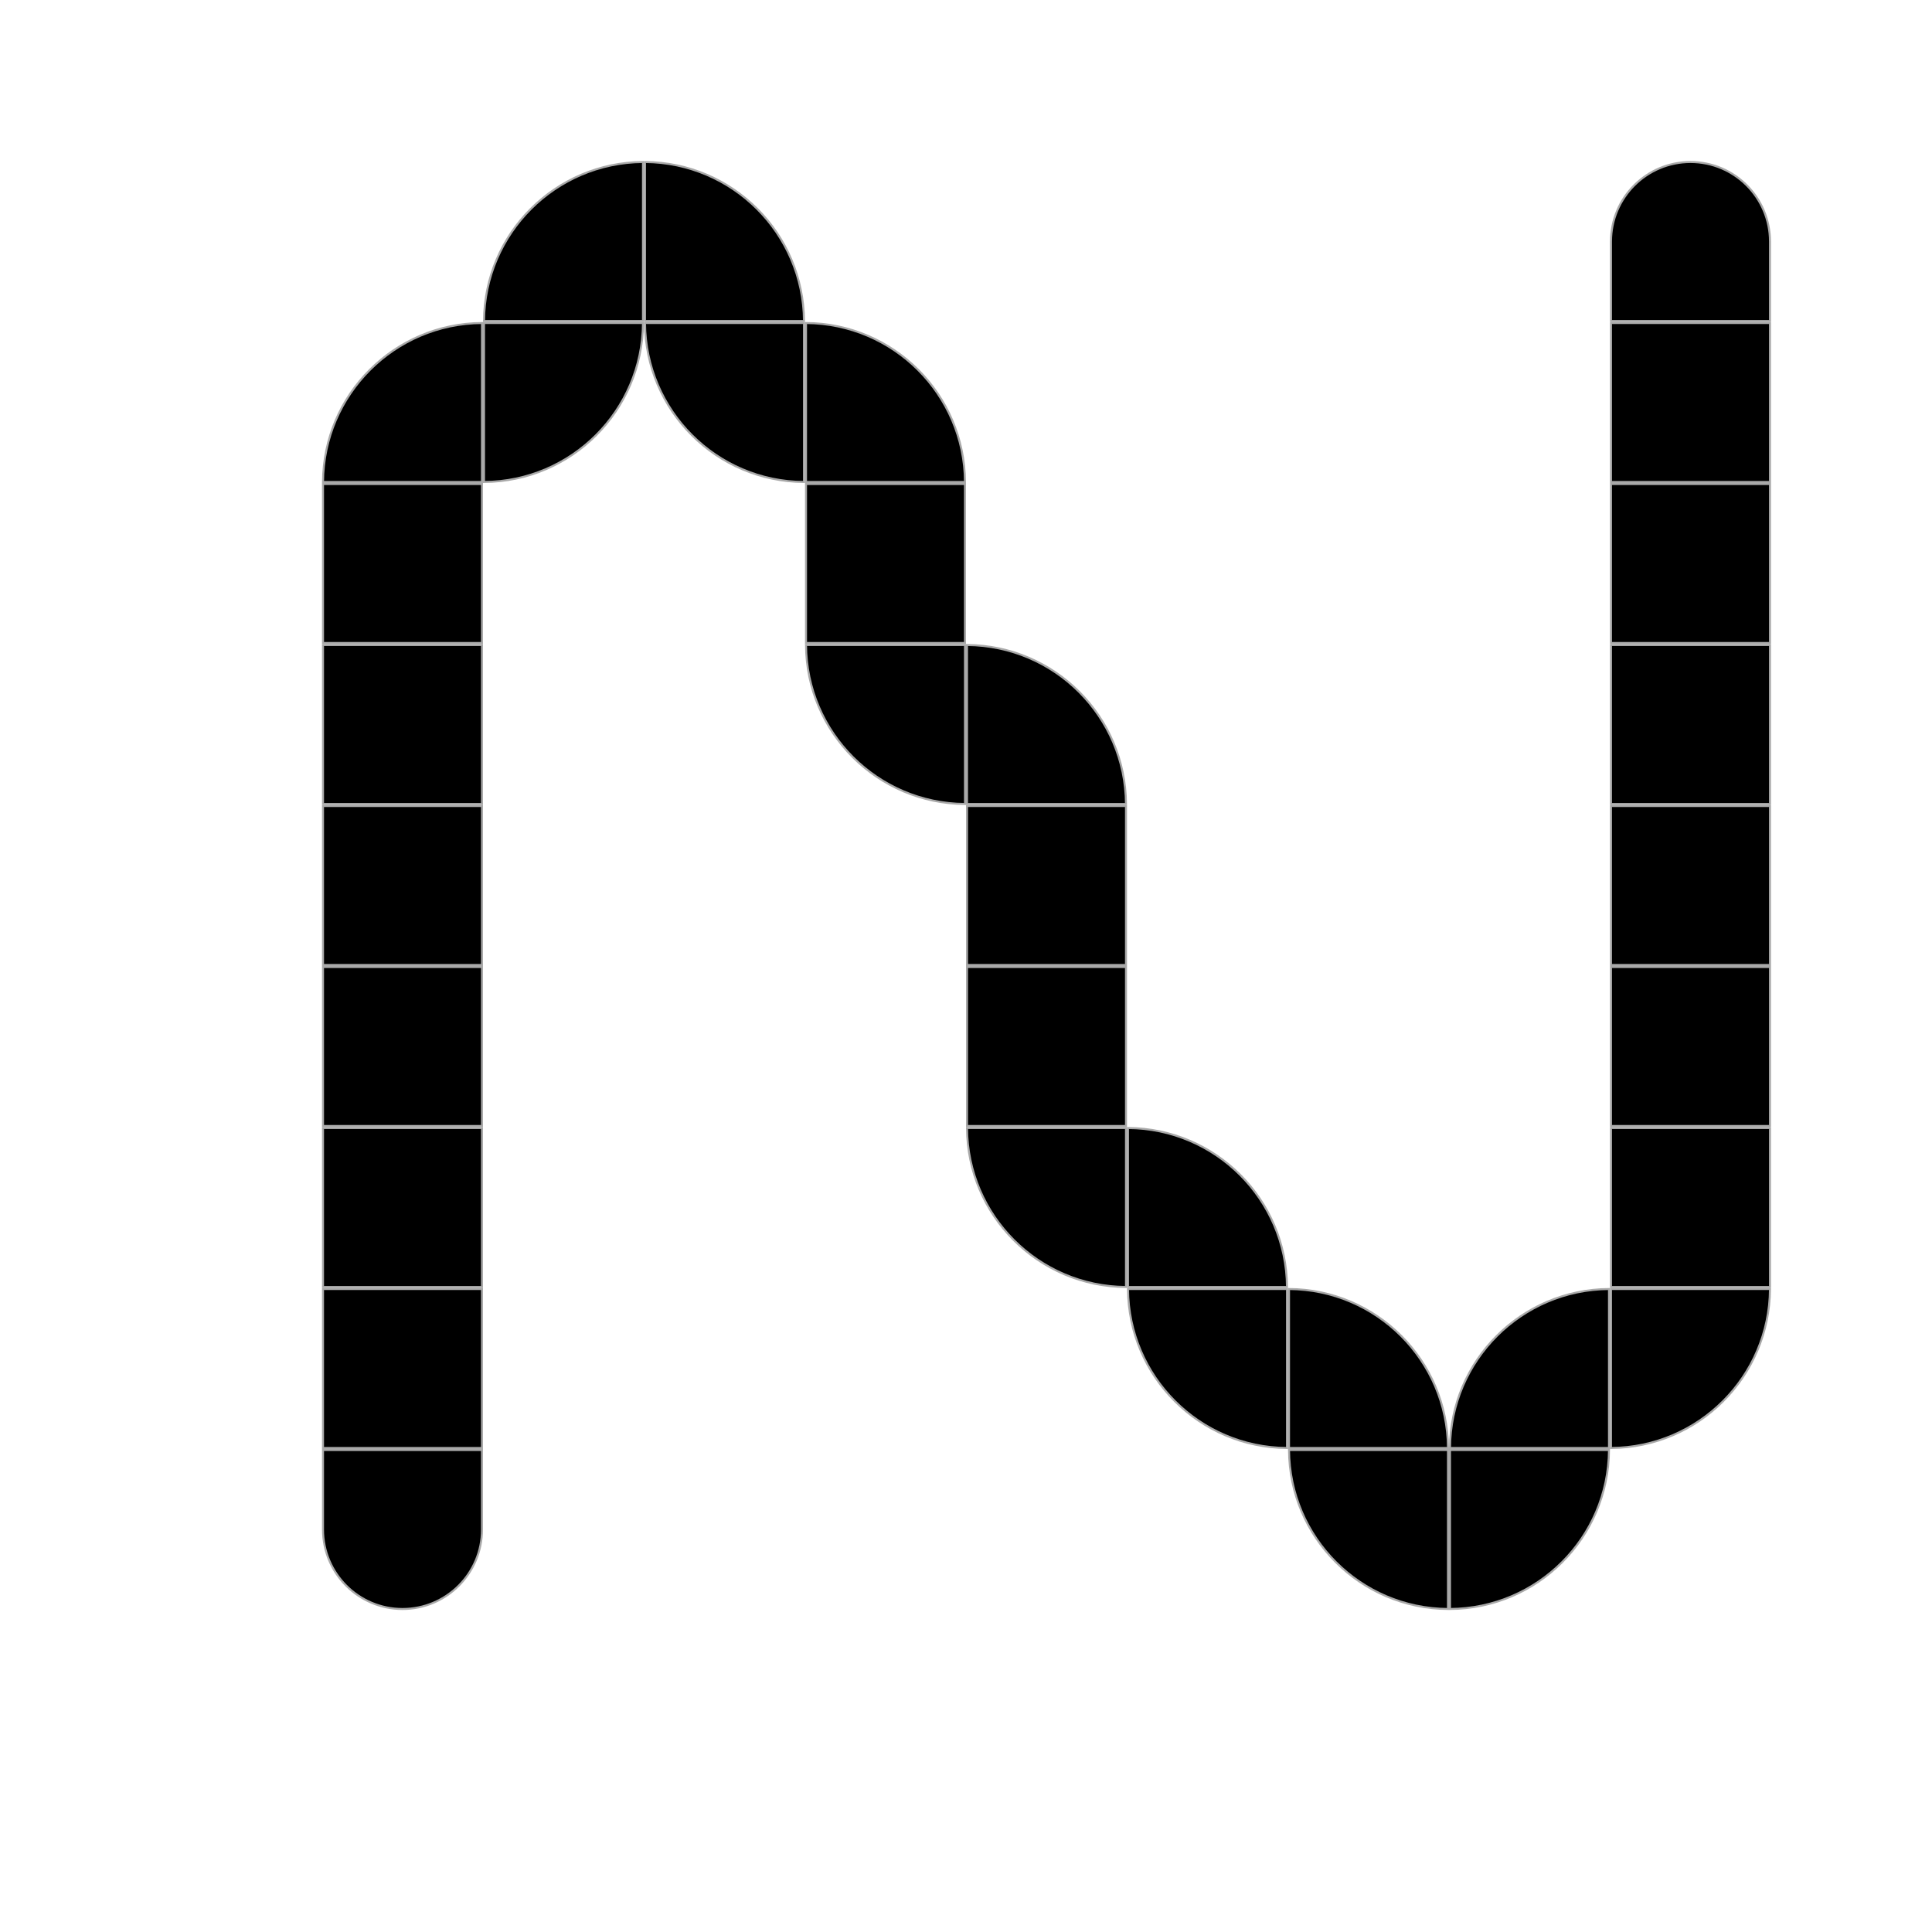 <svg width="240" height="240" viewBox="0 0 240 240" fill="none" xmlns="http://www.w3.org/2000/svg">
<path d="M80.125 20.125C91.002 20.192 99.808 28.997 99.875 39.875H80.125V20.125Z" fill="black" stroke="#A9A9A9" stroke-width="0.25"/>
<path d="M99.875 59.875C88.998 59.808 80.192 51.002 80.125 40.125H99.875V59.875Z" fill="black" stroke="#A9A9A9" stroke-width="0.25"/>
<path d="M60.125 39.875C60.192 28.997 68.998 20.192 79.875 20.125V39.875H60.125Z" fill="black" stroke="#A9A9A9" stroke-width="0.25"/>
<path d="M60.125 40.125H79.875C79.808 51.002 71.002 59.808 60.125 59.875V40.125Z" fill="black" stroke="#A9A9A9" stroke-width="0.25"/>
<path d="M180.125 199.875C191.002 199.808 199.808 191.002 199.875 180.125H180.125V199.875Z" fill="black" stroke="#A9A9A9" stroke-width="0.25"/>
<path d="M199.875 160.125C188.998 160.192 180.192 168.998 180.125 179.875H199.875V160.125Z" fill="black" stroke="#A9A9A9" stroke-width="0.25"/>
<path d="M160.125 180.125C160.192 191.002 168.998 199.808 179.875 199.875V180.125H160.125Z" fill="black" stroke="#A9A9A9" stroke-width="0.25"/>
<path d="M160.125 179.875H179.875C179.808 168.998 171.002 160.192 160.125 160.125V179.875Z" fill="black" stroke="#A9A9A9" stroke-width="0.25"/>
<rect x="120.125" y="120.125" width="19.75" height="19.75" fill="black" stroke="#A9A9A9" stroke-width="0.25"/>
<rect x="120.125" y="100.125" width="19.75" height="19.75" fill="black" stroke="#A9A9A9" stroke-width="0.25"/>
<path d="M120.125 80.125C131.002 80.192 139.808 88.998 139.875 99.875H120.125V80.125Z" fill="black" stroke="#A9A9A9" stroke-width="0.25"/>
<path d="M139.875 159.875C128.998 159.808 120.192 151.002 120.125 140.125H139.875V159.875Z" fill="black" stroke="#A9A9A9" stroke-width="0.25"/>
<rect x="40.125" y="60.125" width="19.75" height="19.75" fill="black" stroke="#A9A9A9" stroke-width="0.25"/>
<rect x="40.125" y="120.125" width="19.75" height="19.75" fill="black" stroke="#A9A9A9" stroke-width="0.25"/>
<rect x="40.125" y="100.125" width="19.75" height="19.75" fill="black" stroke="#A9A9A9" stroke-width="0.25"/>
<path d="M40.125 180.125H59.875V190C59.875 195.454 55.454 199.875 50 199.875C44.546 199.875 40.125 195.454 40.125 190V180.125Z" fill="black" stroke="#A9A9A9" stroke-width="0.25"/>
<path d="M40.125 59.875C40.192 48.998 48.998 40.192 59.875 40.125V59.875H40.125Z" fill="black" stroke="#A9A9A9" stroke-width="0.25"/>
<rect x="40.125" y="80.125" width="19.75" height="19.75" fill="black" stroke="#A9A9A9" stroke-width="0.25"/>
<rect x="40.125" y="160.125" width="19.75" height="19.75" fill="black" stroke="#A9A9A9" stroke-width="0.25"/>
<rect x="40.125" y="140.125" width="19.75" height="19.75" fill="black" stroke="#A9A9A9" stroke-width="0.25"/>
<rect x="100.125" y="60.125" width="19.75" height="19.75" fill="black" stroke="#A9A9A9" stroke-width="0.25"/>
<path d="M100.125 40.125C111.002 40.192 119.808 48.998 119.875 59.875H100.125V40.125Z" fill="black" stroke="#A9A9A9" stroke-width="0.25"/>
<path d="M119.875 99.875C108.998 99.808 100.192 91.002 100.125 80.125H119.875V99.875Z" fill="black" stroke="#A9A9A9" stroke-width="0.25"/>
<path d="M159.875 179.875C148.998 179.808 140.192 171.002 140.125 160.125H159.875V179.875Z" fill="black" stroke="#A9A9A9" stroke-width="0.25"/>
<path d="M140.125 140.125C151.002 140.192 159.808 148.998 159.875 159.875H140.125V140.125Z" fill="black" stroke="#A9A9A9" stroke-width="0.25"/>
<path d="M200.125 30C200.125 24.546 204.546 20.125 210 20.125C215.454 20.125 219.875 24.546 219.875 30V39.875H200.125V30Z" fill="black" stroke="#A9A9A9" stroke-width="0.25"/>
<rect x="200.125" y="60.125" width="19.75" height="19.75" fill="black" stroke="#A9A9A9" stroke-width="0.25"/>
<rect x="200.125" y="120.125" width="19.75" height="19.75" fill="black" stroke="#A9A9A9" stroke-width="0.25"/>
<rect x="200.125" y="100.125" width="19.75" height="19.75" fill="black" stroke="#A9A9A9" stroke-width="0.25"/>
<path d="M200.125 160.125H219.875C219.808 171.002 211.002 179.808 200.125 179.875V160.125Z" fill="black" stroke="#A9A9A9" stroke-width="0.25"/>
<rect x="200.125" y="40.125" width="19.75" height="19.75" fill="black" stroke="#A9A9A9" stroke-width="0.25"/>
<rect x="200.125" y="80.125" width="19.75" height="19.75" fill="black" stroke="#A9A9A9" stroke-width="0.25"/>
<rect x="200.125" y="140.125" width="19.75" height="19.75" fill="black" stroke="#A9A9A9" stroke-width="0.25"/>
</svg>
